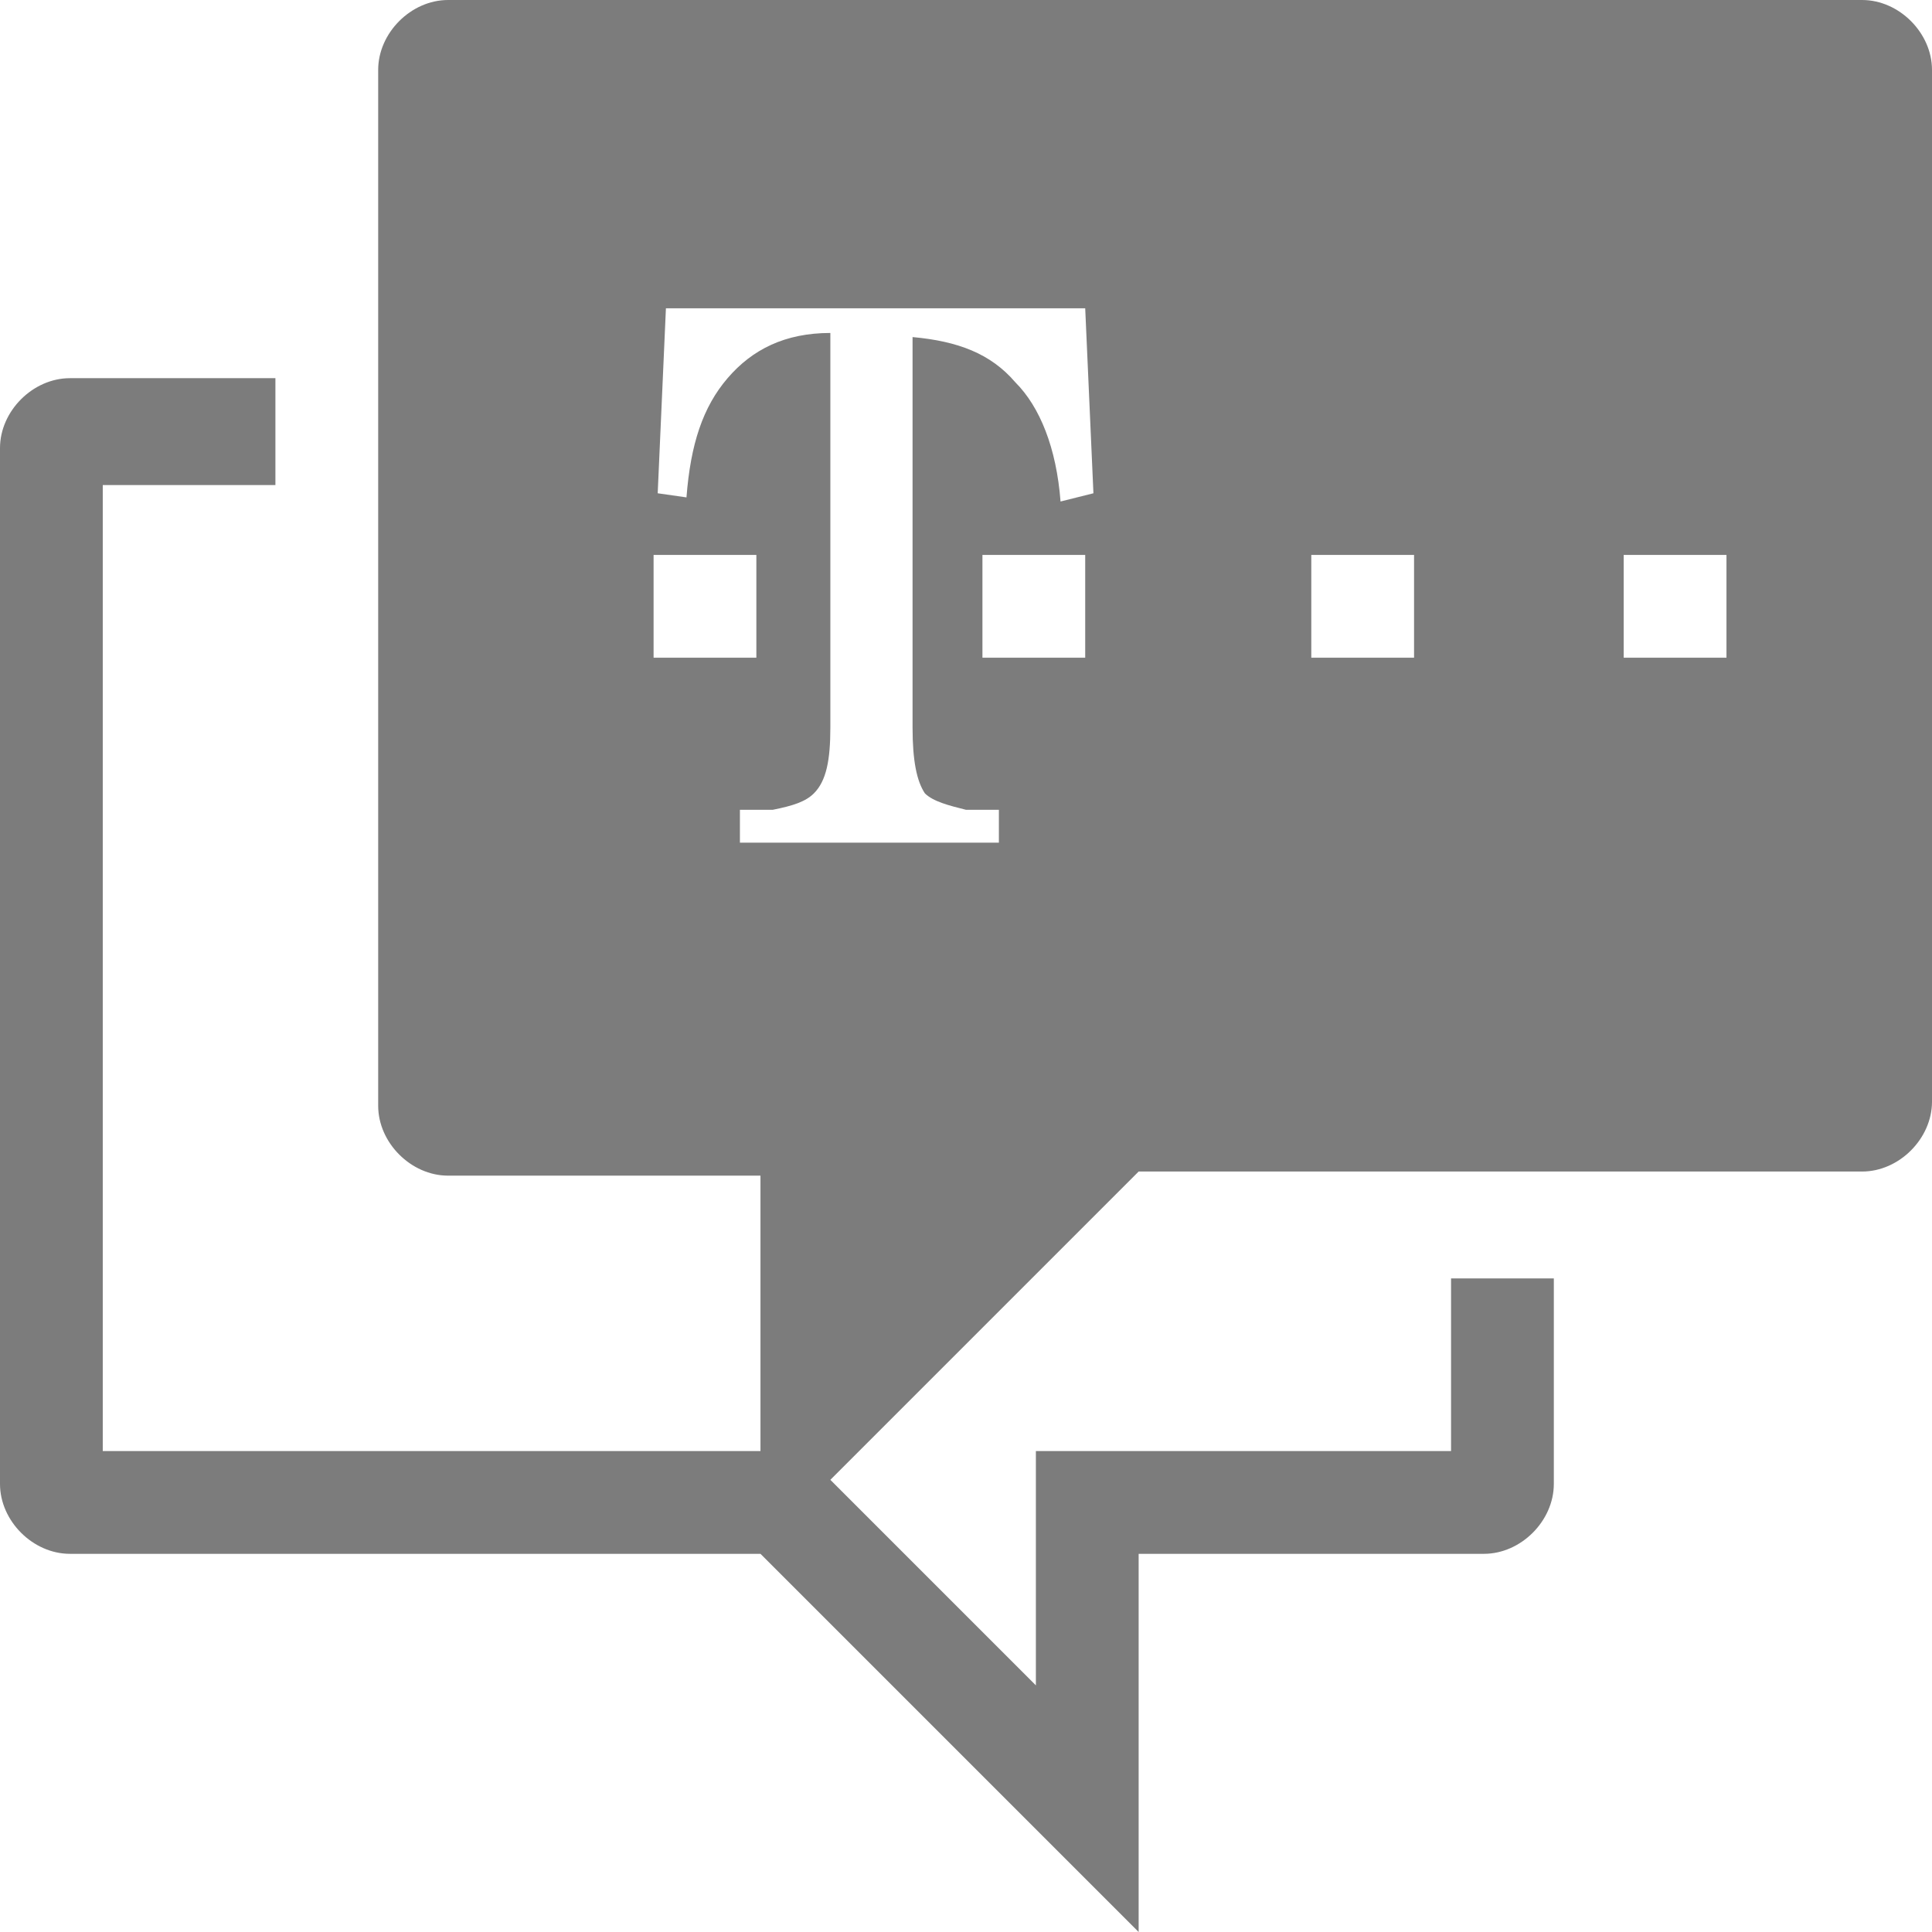 <?xml version="1.0" encoding="utf-8"?>
<!-- Generator: Adobe Illustrator 22.1.0, SVG Export Plug-In . SVG Version: 6.00 Build 0)  -->
<svg version="1.1" id="Ebene_1" xmlns="http://www.w3.org/2000/svg" xmlns:xlink="http://www.w3.org/1999/xlink" x="0px" y="0px"
	 viewBox="0 0 47 47" style="enable-background:new 0 0 47 47;" xml:space="preserve">
<style type="text/css">
	.st0{fill:#7C7C7C;}
	.st1{fill:#FFFFFF;}
	.st2{fill:none;}
</style>
<g id="Icons_1_">
	<path class="st0" d="M45.3,0H10.9C10,0,9.2,0.8,9.2,1.7v25.2c0,0.9,0.8,1.7,1.7,1.7h7.6v6.7H2.5V11.8h4.2V9.2h-5
		C0.8,9.2,0,10,0,10.9v25.2c0,0.9,0.8,1.7,1.7,1.7h16.8l9.2,9.2v-9.2h8.4c0.9,0,1.7-0.8,1.7-1.7v-5h-2.5v4.2H25.2V41l-5-5l0,0
		l7.5-7.5h17.6c0.9,0,1.7-0.8,1.7-1.7V1.7C47,0.8,46.2,0,45.3,0z M15.9,13.5h2.5V16h-2.5V13.5z M26.4,16h-2.5v-2.5h2.5V16z
		 M25.8,12.2c-0.1-1.3-0.5-2.3-1.1-2.9c-0.6-0.7-1.4-1-2.5-1.1v9.5c0,0.8,0.1,1.3,0.3,1.6c0.2,0.2,0.6,0.3,1,0.4c0.2,0,0.4,0,0.8,0
		v0.8H18v-0.8c0.3,0,0.6,0,0.8,0c0.5-0.1,0.8-0.2,1-0.4c0.3-0.3,0.4-0.8,0.4-1.6V8.1c-1.1,0-1.9,0.4-2.5,1.1s-0.9,1.6-1,2.9
		l-0.7-0.1l0.2-4.5h10.2l0.2,4.5L25.8,12.2z M34.4,16h-2.5v-2.5h2.5V16z M42,16h-2.5v-2.5H42V16z"/>
</g>
</svg>
